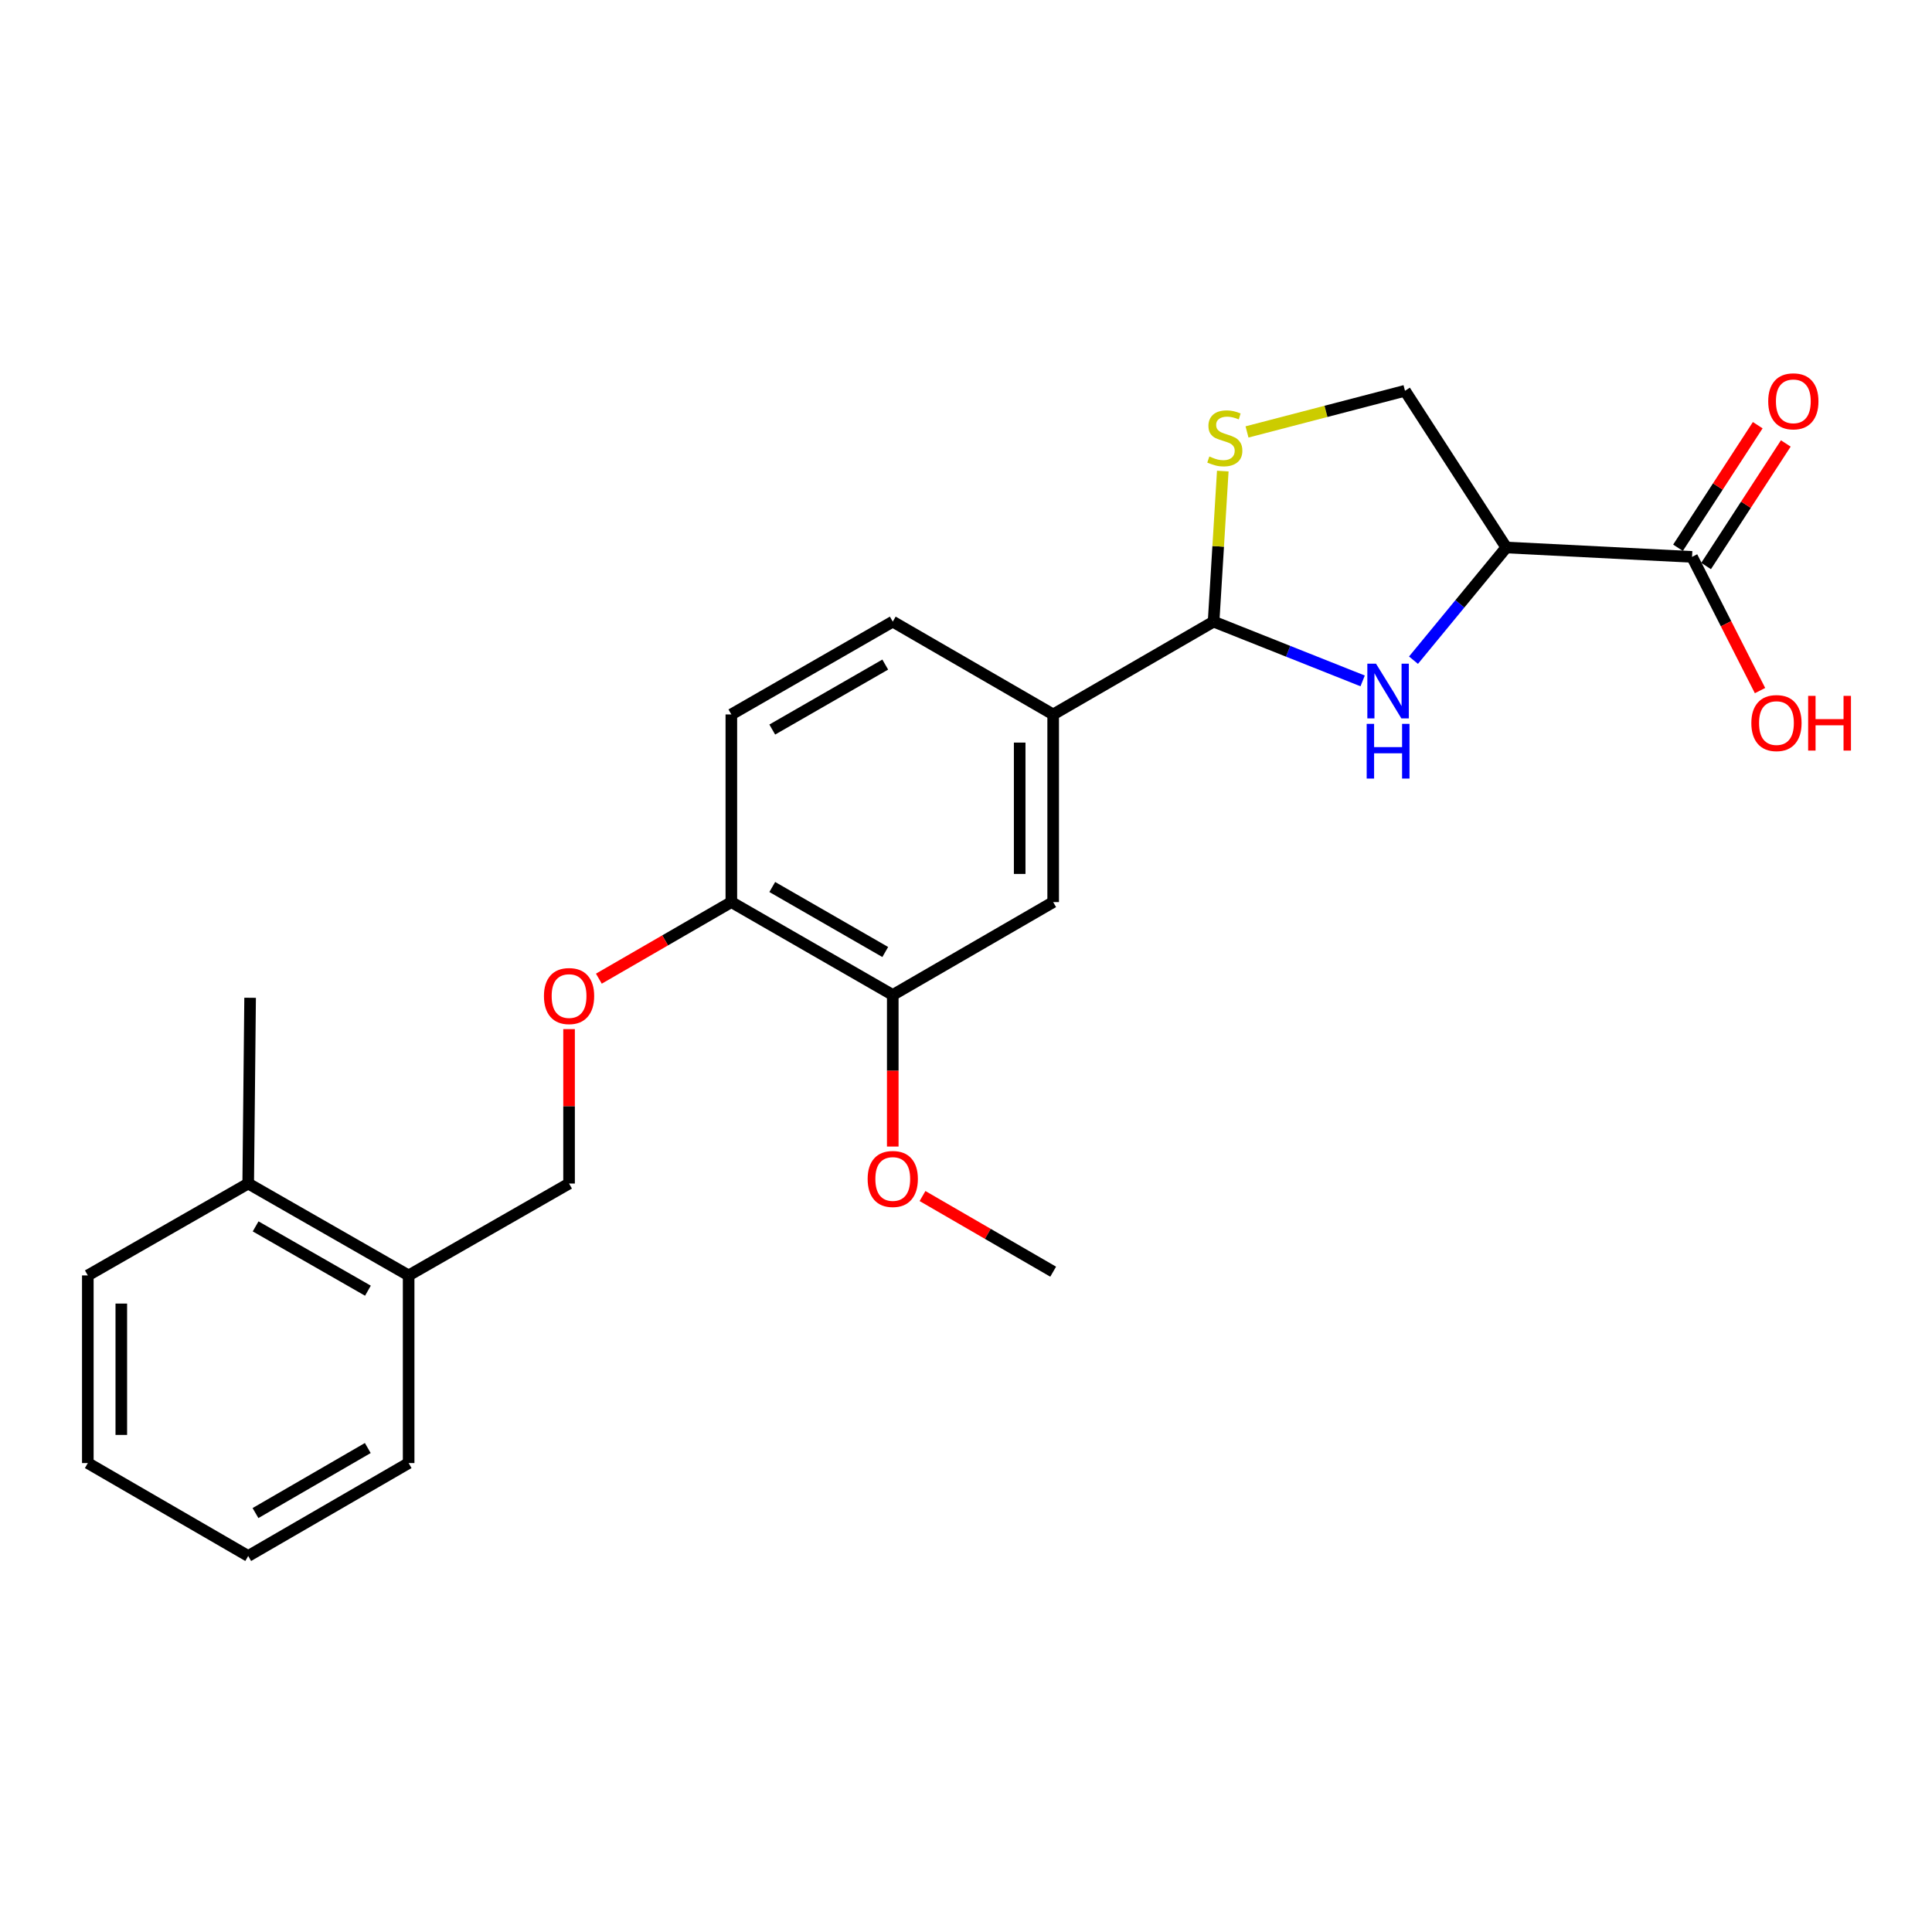 <?xml version='1.0' encoding='iso-8859-1'?>
<svg version='1.1' baseProfile='full'
              xmlns='http://www.w3.org/2000/svg'
                      xmlns:rdkit='http://www.rdkit.org/xml'
                      xmlns:xlink='http://www.w3.org/1999/xlink'
                  xml:space='preserve'
width='1000px' height='1000px' viewBox='0 0 1000 1000'>
<!-- END OF HEADER -->
<rect style='opacity:1.0;fill:#FFFFFF;stroke:none' width='1000' height='1000' x='0' y='0'> </rect>
<path class='bond-0' d='M 731.619,341.708 L 755.634,312.544' style='fill:none;fill-rule:evenodd;stroke:#0000FF;stroke-width:6px;stroke-linecap:butt;stroke-linejoin:miter;stroke-opacity:1' />
<path class='bond-0' d='M 755.634,312.544 L 779.65,283.38' style='fill:none;fill-rule:evenodd;stroke:#000000;stroke-width:6px;stroke-linecap:butt;stroke-linejoin:miter;stroke-opacity:1' />
<path class='bond-1' d='M 705.303,352.435 L 666.729,337.094' style='fill:none;fill-rule:evenodd;stroke:#0000FF;stroke-width:6px;stroke-linecap:butt;stroke-linejoin:miter;stroke-opacity:1' />
<path class='bond-1' d='M 666.729,337.094 L 628.156,321.754' style='fill:none;fill-rule:evenodd;stroke:#000000;stroke-width:6px;stroke-linecap:butt;stroke-linejoin:miter;stroke-opacity:1' />
<path class='bond-3' d='M 779.65,283.38 L 875.803,288.243' style='fill:none;fill-rule:evenodd;stroke:#000000;stroke-width:6px;stroke-linecap:butt;stroke-linejoin:miter;stroke-opacity:1' />
<path class='bond-7' d='M 779.65,283.38 L 727.217,202.269' style='fill:none;fill-rule:evenodd;stroke:#000000;stroke-width:6px;stroke-linecap:butt;stroke-linejoin:miter;stroke-opacity:1' />
<path class='bond-2' d='M 628.156,321.754 L 630.533,282.791' style='fill:none;fill-rule:evenodd;stroke:#000000;stroke-width:6px;stroke-linecap:butt;stroke-linejoin:miter;stroke-opacity:1' />
<path class='bond-2' d='M 630.533,282.791 L 632.91,243.829' style='fill:none;fill-rule:evenodd;stroke:#CCCC00;stroke-width:6px;stroke-linecap:butt;stroke-linejoin:miter;stroke-opacity:1' />
<path class='bond-4' d='M 628.156,321.754 L 545.119,369.796' style='fill:none;fill-rule:evenodd;stroke:#000000;stroke-width:6px;stroke-linecap:butt;stroke-linejoin:miter;stroke-opacity:1' />
<path class='bond-24' d='M 645.452,223.571 L 686.334,212.92' style='fill:none;fill-rule:evenodd;stroke:#CCCC00;stroke-width:6px;stroke-linecap:butt;stroke-linejoin:miter;stroke-opacity:1' />
<path class='bond-24' d='M 686.334,212.92 L 727.217,202.269' style='fill:none;fill-rule:evenodd;stroke:#000000;stroke-width:6px;stroke-linecap:butt;stroke-linejoin:miter;stroke-opacity:1' />
<path class='bond-10' d='M 883.068,292.968 L 903.698,261.25' style='fill:none;fill-rule:evenodd;stroke:#000000;stroke-width:6px;stroke-linecap:butt;stroke-linejoin:miter;stroke-opacity:1' />
<path class='bond-10' d='M 903.698,261.25 L 924.328,229.531' style='fill:none;fill-rule:evenodd;stroke:#FF0000;stroke-width:6px;stroke-linecap:butt;stroke-linejoin:miter;stroke-opacity:1' />
<path class='bond-10' d='M 868.537,283.517 L 889.168,251.799' style='fill:none;fill-rule:evenodd;stroke:#000000;stroke-width:6px;stroke-linecap:butt;stroke-linejoin:miter;stroke-opacity:1' />
<path class='bond-10' d='M 889.168,251.799 L 909.798,220.08' style='fill:none;fill-rule:evenodd;stroke:#FF0000;stroke-width:6px;stroke-linecap:butt;stroke-linejoin:miter;stroke-opacity:1' />
<path class='bond-16' d='M 875.803,288.243 L 893.395,322.845' style='fill:none;fill-rule:evenodd;stroke:#000000;stroke-width:6px;stroke-linecap:butt;stroke-linejoin:miter;stroke-opacity:1' />
<path class='bond-16' d='M 893.395,322.845 L 910.987,357.448' style='fill:none;fill-rule:evenodd;stroke:#FF0000;stroke-width:6px;stroke-linecap:butt;stroke-linejoin:miter;stroke-opacity:1' />
<path class='bond-5' d='M 545.119,369.796 L 545.119,466.921' style='fill:none;fill-rule:evenodd;stroke:#000000;stroke-width:6px;stroke-linecap:butt;stroke-linejoin:miter;stroke-opacity:1' />
<path class='bond-5' d='M 527.786,384.365 L 527.786,452.352' style='fill:none;fill-rule:evenodd;stroke:#000000;stroke-width:6px;stroke-linecap:butt;stroke-linejoin:miter;stroke-opacity:1' />
<path class='bond-11' d='M 545.119,369.796 L 462.092,321.754' style='fill:none;fill-rule:evenodd;stroke:#000000;stroke-width:6px;stroke-linecap:butt;stroke-linejoin:miter;stroke-opacity:1' />
<path class='bond-6' d='M 545.119,466.921 L 462.092,514.993' style='fill:none;fill-rule:evenodd;stroke:#000000;stroke-width:6px;stroke-linecap:butt;stroke-linejoin:miter;stroke-opacity:1' />
<path class='bond-17' d='M 462.092,514.993 L 462.092,554.223' style='fill:none;fill-rule:evenodd;stroke:#000000;stroke-width:6px;stroke-linecap:butt;stroke-linejoin:miter;stroke-opacity:1' />
<path class='bond-17' d='M 462.092,554.223 L 462.092,593.454' style='fill:none;fill-rule:evenodd;stroke:#FF0000;stroke-width:6px;stroke-linecap:butt;stroke-linejoin:miter;stroke-opacity:1' />
<path class='bond-25' d='M 462.092,514.993 L 378.545,466.921' style='fill:none;fill-rule:evenodd;stroke:#000000;stroke-width:6px;stroke-linecap:butt;stroke-linejoin:miter;stroke-opacity:1' />
<path class='bond-25' d='M 458.205,492.758 L 399.722,459.108' style='fill:none;fill-rule:evenodd;stroke:#000000;stroke-width:6px;stroke-linecap:butt;stroke-linejoin:miter;stroke-opacity:1' />
<path class='bond-8' d='M 378.545,466.921 L 378.545,369.796' style='fill:none;fill-rule:evenodd;stroke:#000000;stroke-width:6px;stroke-linecap:butt;stroke-linejoin:miter;stroke-opacity:1' />
<path class='bond-9' d='M 378.545,466.921 L 344.258,486.74' style='fill:none;fill-rule:evenodd;stroke:#000000;stroke-width:6px;stroke-linecap:butt;stroke-linejoin:miter;stroke-opacity:1' />
<path class='bond-9' d='M 344.258,486.74 L 309.971,506.558' style='fill:none;fill-rule:evenodd;stroke:#FF0000;stroke-width:6px;stroke-linecap:butt;stroke-linejoin:miter;stroke-opacity:1' />
<path class='bond-13' d='M 294.545,532.662 L 294.545,572.631' style='fill:none;fill-rule:evenodd;stroke:#FF0000;stroke-width:6px;stroke-linecap:butt;stroke-linejoin:miter;stroke-opacity:1' />
<path class='bond-13' d='M 294.545,572.631 L 294.545,612.599' style='fill:none;fill-rule:evenodd;stroke:#000000;stroke-width:6px;stroke-linecap:butt;stroke-linejoin:miter;stroke-opacity:1' />
<path class='bond-14' d='M 462.092,321.754 L 378.545,369.796' style='fill:none;fill-rule:evenodd;stroke:#000000;stroke-width:6px;stroke-linecap:butt;stroke-linejoin:miter;stroke-opacity:1' />
<path class='bond-14' d='M 458.201,343.986 L 399.718,377.616' style='fill:none;fill-rule:evenodd;stroke:#000000;stroke-width:6px;stroke-linecap:butt;stroke-linejoin:miter;stroke-opacity:1' />
<path class='bond-12' d='M 211.509,660.16 L 294.545,612.599' style='fill:none;fill-rule:evenodd;stroke:#000000;stroke-width:6px;stroke-linecap:butt;stroke-linejoin:miter;stroke-opacity:1' />
<path class='bond-15' d='M 211.509,660.16 L 128.472,612.599' style='fill:none;fill-rule:evenodd;stroke:#000000;stroke-width:6px;stroke-linecap:butt;stroke-linejoin:miter;stroke-opacity:1' />
<path class='bond-15' d='M 190.438,668.067 L 132.313,634.774' style='fill:none;fill-rule:evenodd;stroke:#000000;stroke-width:6px;stroke-linecap:butt;stroke-linejoin:miter;stroke-opacity:1' />
<path class='bond-18' d='M 211.509,660.16 L 211.509,757.285' style='fill:none;fill-rule:evenodd;stroke:#000000;stroke-width:6px;stroke-linecap:butt;stroke-linejoin:miter;stroke-opacity:1' />
<path class='bond-19' d='M 128.472,612.599 L 129.454,516.447' style='fill:none;fill-rule:evenodd;stroke:#000000;stroke-width:6px;stroke-linecap:butt;stroke-linejoin:miter;stroke-opacity:1' />
<path class='bond-20' d='M 128.472,612.599 L 45.455,660.16' style='fill:none;fill-rule:evenodd;stroke:#000000;stroke-width:6px;stroke-linecap:butt;stroke-linejoin:miter;stroke-opacity:1' />
<path class='bond-21' d='M 477.491,619.069 L 511.305,638.646' style='fill:none;fill-rule:evenodd;stroke:#FF0000;stroke-width:6px;stroke-linecap:butt;stroke-linejoin:miter;stroke-opacity:1' />
<path class='bond-21' d='M 511.305,638.646 L 545.119,658.224' style='fill:none;fill-rule:evenodd;stroke:#000000;stroke-width:6px;stroke-linecap:butt;stroke-linejoin:miter;stroke-opacity:1' />
<path class='bond-23' d='M 211.509,757.285 L 128.472,805.376' style='fill:none;fill-rule:evenodd;stroke:#000000;stroke-width:6px;stroke-linecap:butt;stroke-linejoin:miter;stroke-opacity:1' />
<path class='bond-23' d='M 190.366,749.499 L 132.241,783.162' style='fill:none;fill-rule:evenodd;stroke:#000000;stroke-width:6px;stroke-linecap:butt;stroke-linejoin:miter;stroke-opacity:1' />
<path class='bond-26' d='M 45.455,660.16 L 45.455,757.285' style='fill:none;fill-rule:evenodd;stroke:#000000;stroke-width:6px;stroke-linecap:butt;stroke-linejoin:miter;stroke-opacity:1' />
<path class='bond-26' d='M 62.788,674.729 L 62.788,742.716' style='fill:none;fill-rule:evenodd;stroke:#000000;stroke-width:6px;stroke-linecap:butt;stroke-linejoin:miter;stroke-opacity:1' />
<path class='bond-22' d='M 45.455,757.285 L 128.472,805.376' style='fill:none;fill-rule:evenodd;stroke:#000000;stroke-width:6px;stroke-linecap:butt;stroke-linejoin:miter;stroke-opacity:1' />
<path  class='atom-0' d='M 712.213 343.513
L 721.493 358.513
Q 722.413 359.993, 723.893 362.673
Q 725.373 365.353, 725.453 365.513
L 725.453 343.513
L 729.213 343.513
L 729.213 371.833
L 725.333 371.833
L 715.373 355.433
Q 714.213 353.513, 712.973 351.313
Q 711.773 349.113, 711.413 348.433
L 711.413 371.833
L 707.733 371.833
L 707.733 343.513
L 712.213 343.513
' fill='#0000FF'/>
<path  class='atom-0' d='M 707.393 374.665
L 711.233 374.665
L 711.233 386.705
L 725.713 386.705
L 725.713 374.665
L 729.553 374.665
L 729.553 402.985
L 725.713 402.985
L 725.713 389.905
L 711.233 389.905
L 711.233 402.985
L 707.393 402.985
L 707.393 374.665
' fill='#0000FF'/>
<path  class='atom-3' d='M 625.963 236.284
Q 626.283 236.404, 627.603 236.964
Q 628.923 237.524, 630.363 237.884
Q 631.843 238.204, 633.283 238.204
Q 635.963 238.204, 637.523 236.924
Q 639.083 235.604, 639.083 233.324
Q 639.083 231.764, 638.283 230.804
Q 637.523 229.844, 636.323 229.324
Q 635.123 228.804, 633.123 228.204
Q 630.603 227.444, 629.083 226.724
Q 627.603 226.004, 626.523 224.484
Q 625.483 222.964, 625.483 220.404
Q 625.483 216.844, 627.883 214.644
Q 630.323 212.444, 635.123 212.444
Q 638.403 212.444, 642.123 214.004
L 641.203 217.084
Q 637.803 215.684, 635.243 215.684
Q 632.483 215.684, 630.963 216.844
Q 629.443 217.964, 629.483 219.924
Q 629.483 221.444, 630.243 222.364
Q 631.043 223.284, 632.163 223.804
Q 633.323 224.324, 635.243 224.924
Q 637.803 225.724, 639.323 226.524
Q 640.843 227.324, 641.923 228.964
Q 643.043 230.564, 643.043 233.324
Q 643.043 237.244, 640.403 239.364
Q 637.803 241.444, 633.443 241.444
Q 630.923 241.444, 629.003 240.884
Q 627.123 240.364, 624.883 239.444
L 625.963 236.284
' fill='#CCCC00'/>
<path  class='atom-10' d='M 281.545 515.554
Q 281.545 508.754, 284.905 504.954
Q 288.265 501.154, 294.545 501.154
Q 300.825 501.154, 304.185 504.954
Q 307.545 508.754, 307.545 515.554
Q 307.545 522.434, 304.145 526.354
Q 300.745 530.234, 294.545 530.234
Q 288.305 530.234, 284.905 526.354
Q 281.545 522.474, 281.545 515.554
M 294.545 527.034
Q 298.865 527.034, 301.185 524.154
Q 303.545 521.234, 303.545 515.554
Q 303.545 509.994, 301.185 507.194
Q 298.865 504.354, 294.545 504.354
Q 290.225 504.354, 287.865 507.154
Q 285.545 509.954, 285.545 515.554
Q 285.545 521.274, 287.865 524.154
Q 290.225 527.034, 294.545 527.034
' fill='#FF0000'/>
<path  class='atom-11' d='M 915.226 207.722
Q 915.226 200.922, 918.586 197.122
Q 921.946 193.322, 928.226 193.322
Q 934.506 193.322, 937.866 197.122
Q 941.226 200.922, 941.226 207.722
Q 941.226 214.602, 937.826 218.522
Q 934.426 222.402, 928.226 222.402
Q 921.986 222.402, 918.586 218.522
Q 915.226 214.642, 915.226 207.722
M 928.226 219.202
Q 932.546 219.202, 934.866 216.322
Q 937.226 213.402, 937.226 207.722
Q 937.226 202.162, 934.866 199.362
Q 932.546 196.522, 928.226 196.522
Q 923.906 196.522, 921.546 199.322
Q 919.226 202.122, 919.226 207.722
Q 919.226 213.442, 921.546 216.322
Q 923.906 219.202, 928.226 219.202
' fill='#FF0000'/>
<path  class='atom-17' d='M 906.492 374.258
Q 906.492 367.458, 909.852 363.658
Q 913.212 359.858, 919.492 359.858
Q 925.772 359.858, 929.132 363.658
Q 932.492 367.458, 932.492 374.258
Q 932.492 381.138, 929.092 385.058
Q 925.692 388.938, 919.492 388.938
Q 913.252 388.938, 909.852 385.058
Q 906.492 381.178, 906.492 374.258
M 919.492 385.738
Q 923.812 385.738, 926.132 382.858
Q 928.492 379.938, 928.492 374.258
Q 928.492 368.698, 926.132 365.898
Q 923.812 363.058, 919.492 363.058
Q 915.172 363.058, 912.812 365.858
Q 910.492 368.658, 910.492 374.258
Q 910.492 379.978, 912.812 382.858
Q 915.172 385.738, 919.492 385.738
' fill='#FF0000'/>
<path  class='atom-17' d='M 935.892 360.178
L 939.732 360.178
L 939.732 372.218
L 954.212 372.218
L 954.212 360.178
L 958.052 360.178
L 958.052 388.498
L 954.212 388.498
L 954.212 375.418
L 939.732 375.418
L 939.732 388.498
L 935.892 388.498
L 935.892 360.178
' fill='#FF0000'/>
<path  class='atom-18' d='M 449.092 610.233
Q 449.092 603.433, 452.452 599.633
Q 455.812 595.833, 462.092 595.833
Q 468.372 595.833, 471.732 599.633
Q 475.092 603.433, 475.092 610.233
Q 475.092 617.113, 471.692 621.033
Q 468.292 624.913, 462.092 624.913
Q 455.852 624.913, 452.452 621.033
Q 449.092 617.153, 449.092 610.233
M 462.092 621.713
Q 466.412 621.713, 468.732 618.833
Q 471.092 615.913, 471.092 610.233
Q 471.092 604.673, 468.732 601.873
Q 466.412 599.033, 462.092 599.033
Q 457.772 599.033, 455.412 601.833
Q 453.092 604.633, 453.092 610.233
Q 453.092 615.953, 455.412 618.833
Q 457.772 621.713, 462.092 621.713
' fill='#FF0000'/>
</svg>
